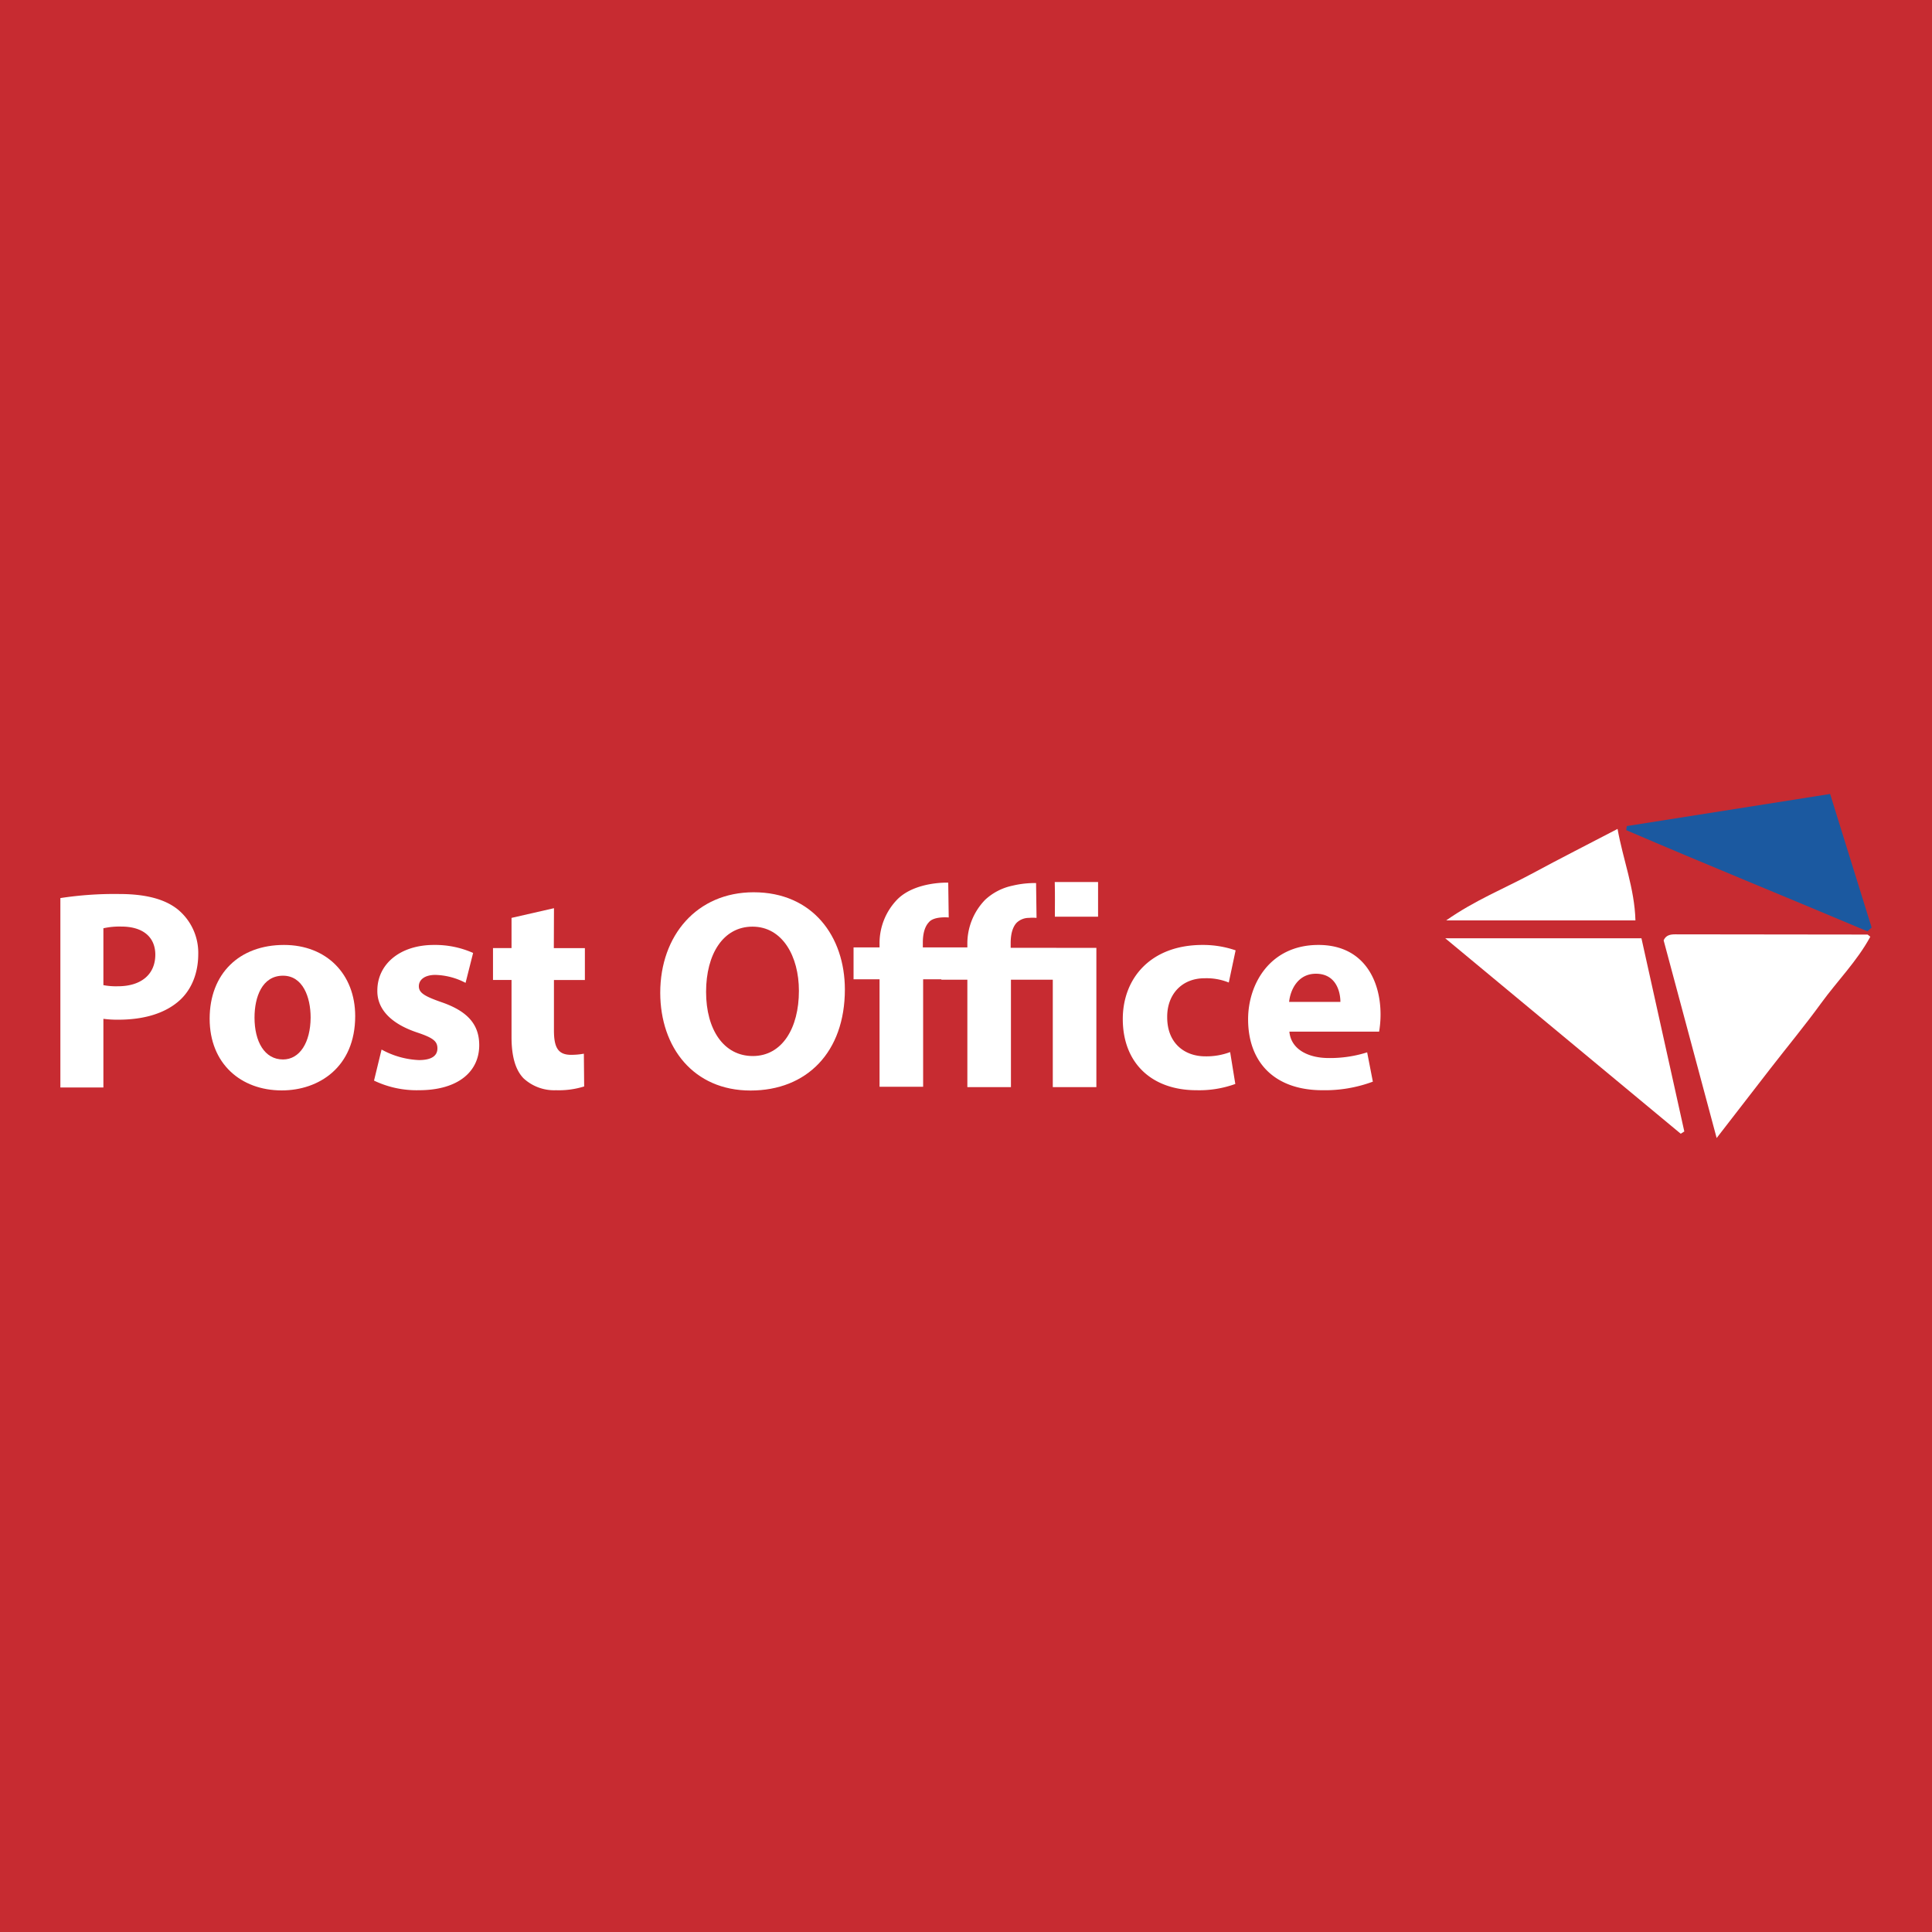 <svg id="Слой_1" data-name="Слой 1" xmlns="http://www.w3.org/2000/svg" viewBox="0 0 512 512"><defs><style type="text/css">.cls-1{fill:#c72b31;}.cls-2{fill:#fff;}.cls-3{fill:#1b59a0;}</style></defs><title>south-african-post</title><rect class="cls-1" width="512" height="512"/><path class="cls-2" d="M454.93,301.59,440.88,249.2c.6-1.35,1.71-1.59,3.07-1.59q25.46.06,50.92.06c.14,0,.29.2.78.57-3.5,6.47-8.75,11.72-13.05,17.64s-8.92,11.49-13.38,17.24S460.1,294.89,454.93,301.59Z"/><path class="cls-2" d="M383,248.65h52l11.36,51.2-.95.6Z"/><path class="cls-3" d="M494.89,246.81c-21.3-9-42.69-17.69-63.92-26.81l.14-1.08L485,210.41l11,35.4Z"/><path class="cls-2" d="M383.26,243.91c7.63-5.36,15.52-8.49,22.93-12.49s14.66-7.67,22.48-11.75c1.45,8.12,4.5,15.73,4.74,24.24Z"/><path class="cls-2" d="M279.55,242.93H291v-9.19H279.52C279.61,237.23,279.55,240.09,279.55,242.93Z"/><path class="cls-2" d="M47.1,241c-3.4-2.72-8.45-4.08-15.55-4.08A94.19,94.19,0,0,0,16,238v50.2H27.4V270a28.92,28.92,0,0,0,3.93.23c6.79,0,12.61-1.66,16.53-5.36,3-2.87,4.68-7.1,4.68-12.08A14.88,14.88,0,0,0,47.1,241ZM31.25,261.37a17.63,17.63,0,0,1-3.85-.3V246a19.57,19.57,0,0,1,4.76-.45c5.74,0,9,2.79,9,7.47C41.14,258.27,37.36,261.37,31.25,261.37Z"/><path class="cls-2" d="M75.26,250.42c-11.85,0-19.7,7.62-19.7,19.55s8.3,19,19.1,19c9.89,0,19.47-6.19,19.47-19.7C94.13,258.2,86.58,250.42,75.26,250.42ZM75,280.77c-4.91,0-7.55-4.76-7.55-11.1,0-5.43,2-11.1,7.55-11.1,5.21,0,7.32,5.59,7.32,11.1C82.28,276.31,79.41,280.77,75,280.77Z"/><path class="cls-2" d="M117,265.59c-4.53-1.58-6-2.49-6-4.23s1.59-3,4.38-3a18.11,18.11,0,0,1,8,2.11l2-7.93A24.76,24.76,0,0,0,115,250.42c-9.13,0-15,5.21-15,12.08-.08,4.38,2.87,8.53,10.49,11.1,4.3,1.43,5.43,2.34,5.43,4.23s-1.43,3.1-4.91,3.1a22.44,22.44,0,0,1-9.89-2.79l-2,8.23A26.14,26.14,0,0,0,111,288.92c10.57,0,16-5.06,16-11.93C127,271.56,124,268,117,265.59Z"/><path class="cls-2" d="M146.81,240.68l-11.25,2.57v8h-4.91v8.45h4.91v15.1c0,5.21,1.06,8.76,3.17,10.95a11.93,11.93,0,0,0,8.61,3.17,22.51,22.51,0,0,0,7.47-1l-.08-8.68a18.82,18.82,0,0,1-3.4.3c-3.47,0-4.53-2-4.53-6.49V259.71H155v-8.45h-8.23Z"/><path class="cls-2" d="M199.73,236.46c-15,0-24.76,11.4-24.76,26.65C175,277.6,183.8,289,198.9,289c14.87,0,25-10.12,25-26.8C223.88,248.16,215.35,236.46,199.73,236.46Zm-.23,43.4c-7.7,0-12.38-7-12.38-17s4.53-17.29,12.3-17.29c7.93,0,12.3,7.85,12.3,17C211.73,272.46,207.27,279.86,199.5,279.86Z"/><path class="cls-2" d="M319.22,259.25a15.7,15.7,0,0,1,6.42,1.13l1.81-8.53a26.63,26.63,0,0,0-8.76-1.43c-13.74,0-21.14,8.83-21.14,19.63,0,11.63,7.62,18.87,19.55,18.87a28,28,0,0,0,10.27-1.66L326,278.81a17.72,17.72,0,0,1-6.57,1.13c-5.59,0-10.11-3.55-10.11-10.34C309.25,263.56,313.18,259.25,319.22,259.25Z"/><path class="cls-2" d="M365.86,268.84c0-9.13-4.53-18.42-16.46-18.42-12.83,0-18.64,10.34-18.64,19.7,0,11.55,7.17,18.8,19.7,18.8a36.42,36.42,0,0,0,13.36-2.27l-1.51-7.77a32.49,32.49,0,0,1-10.19,1.51c-5.36,0-10-2.26-10.42-7h23.78A27.26,27.26,0,0,0,365.86,268.84Zm-24.23-3.32c.3-3.1,2.26-7.47,7.1-7.47,5.28,0,6.49,4.68,6.49,7.47Z"/><path class="cls-2" d="M279.92,251.18H267.84V249.9c0-2,.38-4.08,1.58-5.36a4.68,4.68,0,0,1,3.27-1.29,11.62,11.62,0,0,1,2,0v-.39l-.12-8.84a25.25,25.25,0,0,0-6.23.69,15.24,15.24,0,0,0-7.23,3.71,16.64,16.64,0,0,0-4.75,11.93v.72h-11.8v-1.28c0-2,.38-4.08,1.58-5.36,1.33-1.69,5.28-1.29,5.28-1.29l-.13-9.23s-8.66-.35-13.45,4.4a16.64,16.64,0,0,0-4.75,11.93v.83H226.2v8.45h6.89V288h11.55V259.52h4.83v.11h6.89V288.1h11.55V259.63H279V288.1h11.55V251.2H279.92Z"/></svg>